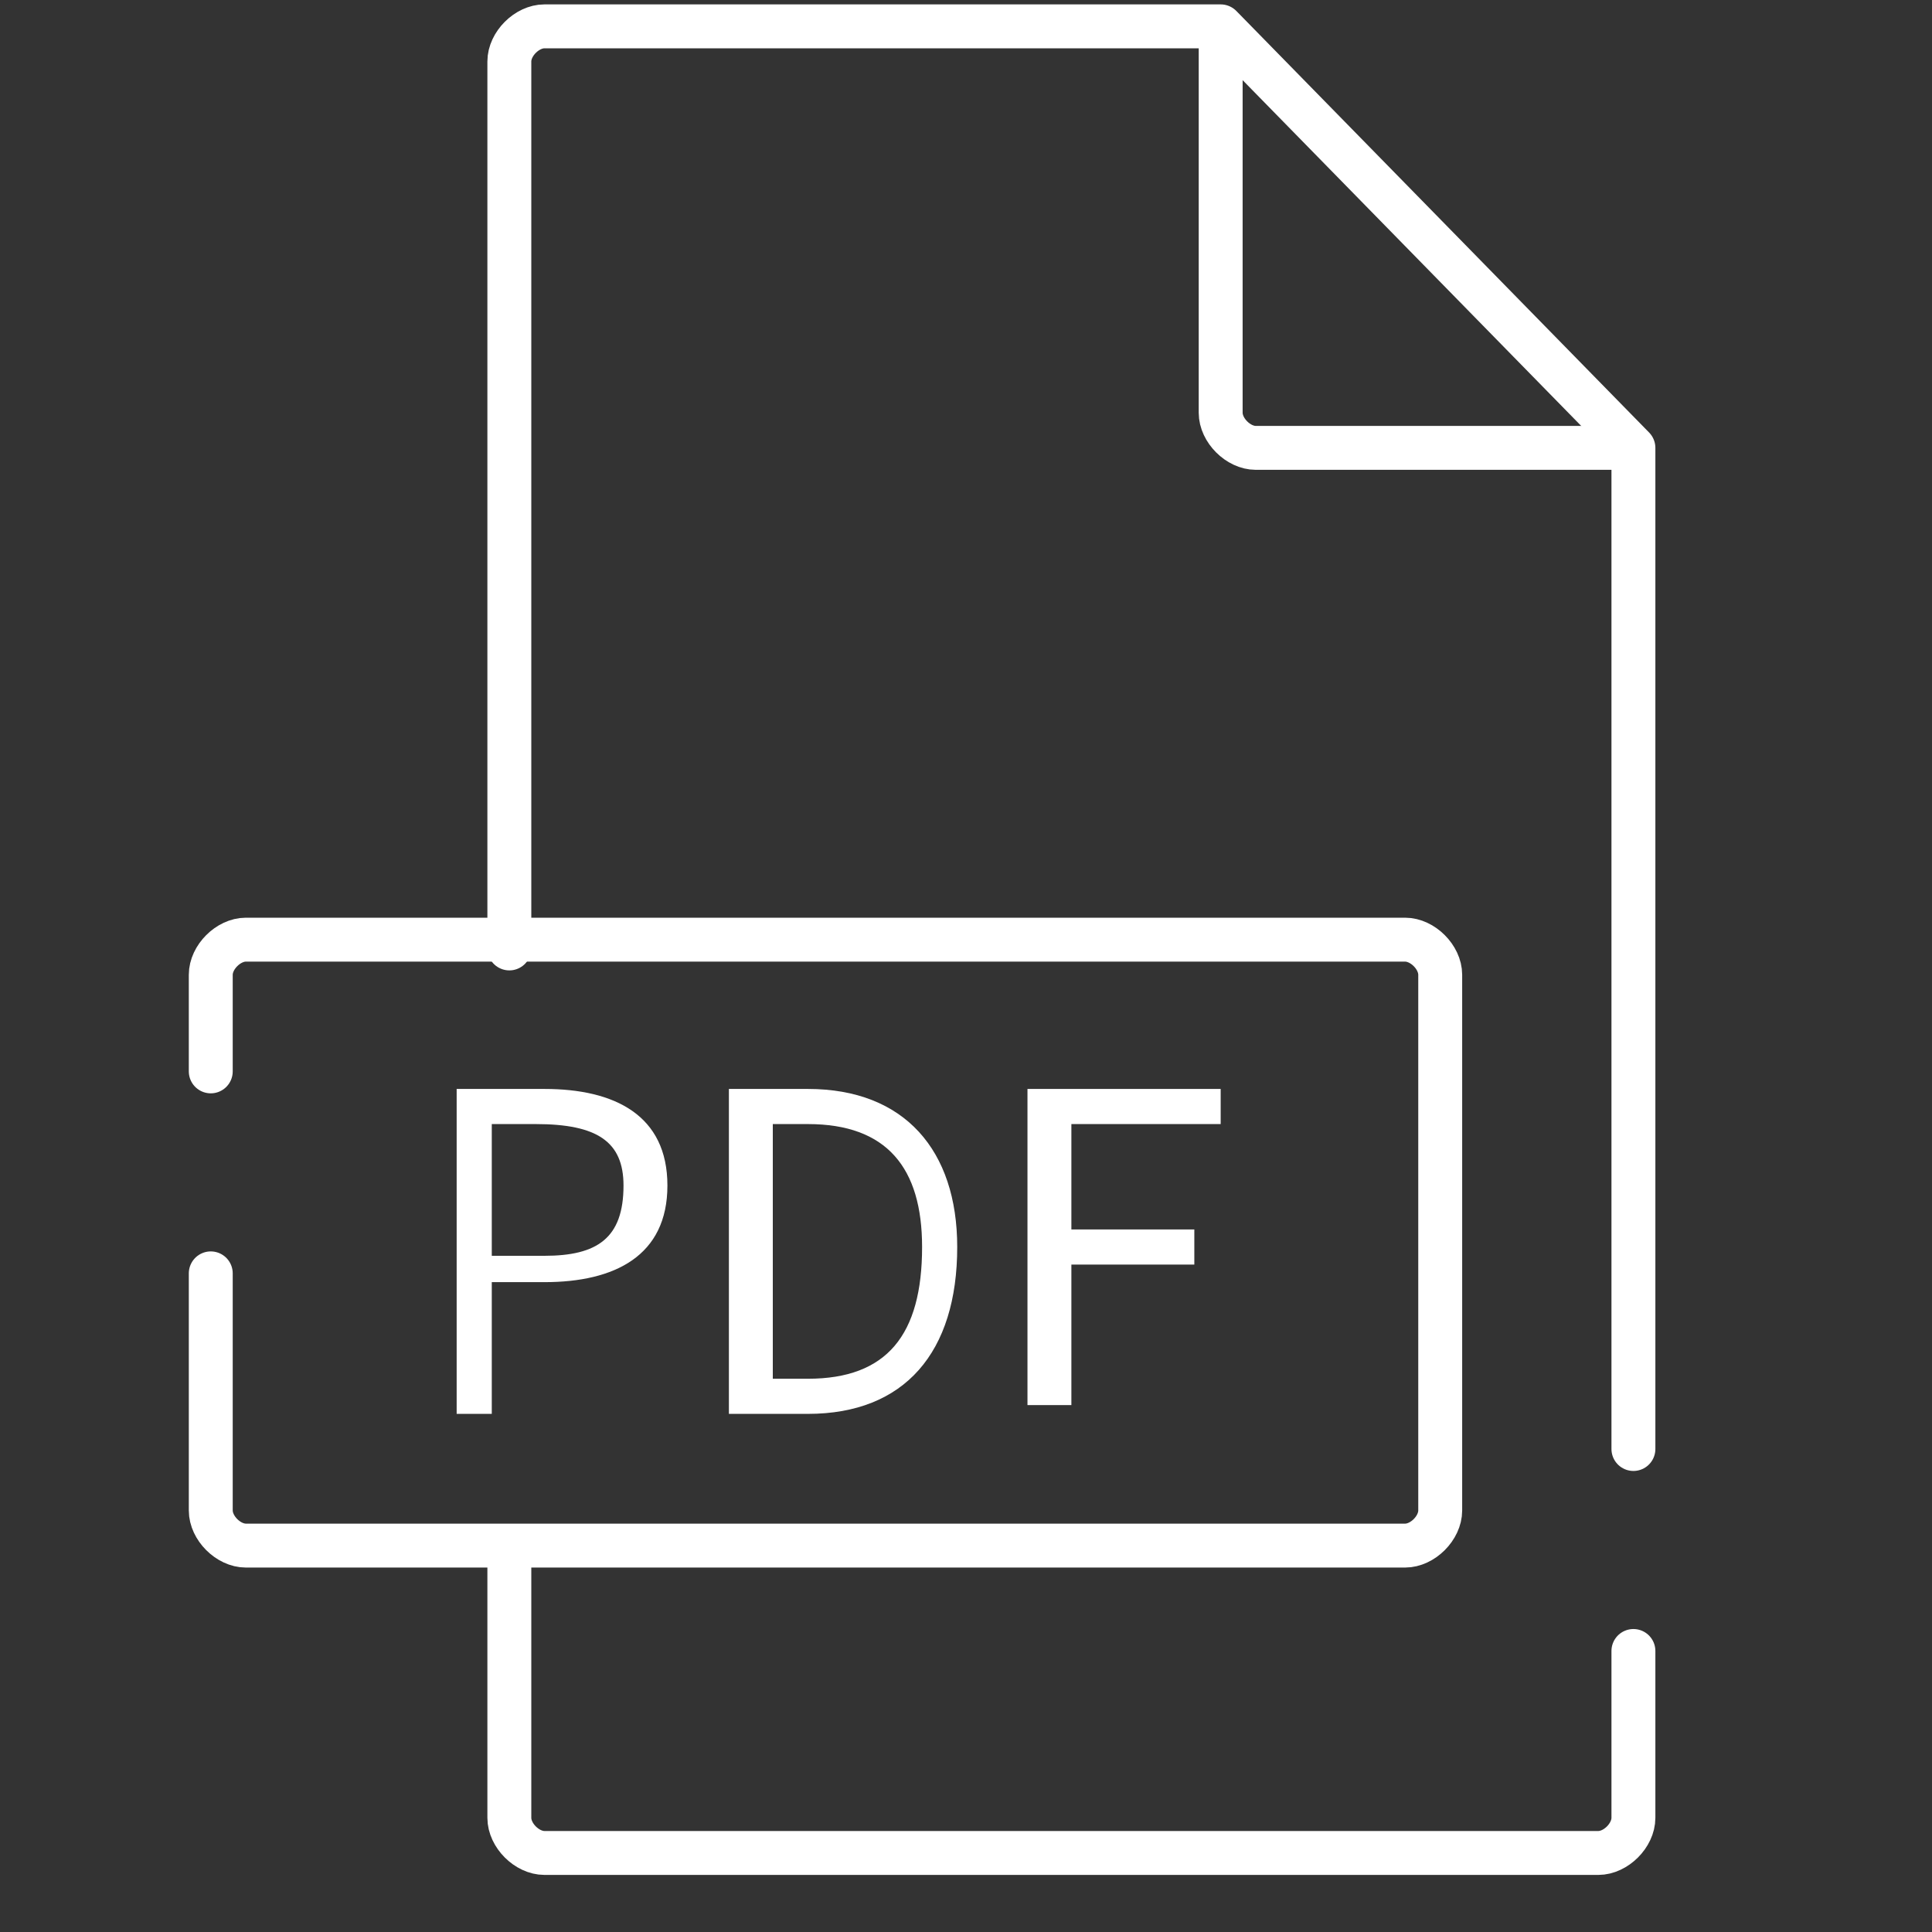 <?xml version="1.0" encoding="utf-8"?>
<!-- Generator: Adobe Illustrator 22.0.1, SVG Export Plug-In . SVG Version: 6.00 Build 0)  -->
<svg version="1.1" xmlns="http://www.w3.org/2000/svg" xmlns:xlink="http://www.w3.org/1999/xlink" x="0px" y="0px"
	 viewBox="0 0 22 22" style="enable-background:new 0 0 22 22;" xml:space="preserve">
<rect x="0" y="0" width="22" height="22" fill="#333333" stroke="none"/>
<style type="text/css">
	.st0{display:none;}
	.st1{display:inline;fill:none;stroke:#122b49;stroke-width:0.5;stroke-linecap:round;stroke-linejoin:round;stroke-miterlimit:10;}
	.st2{display:inline;fill:#122b49;}
	.st3{display:inline;}
	.st4{fill:#122b49;}
	.st5{fill:none;stroke:#FFFFFF;stroke-width:0.5;stroke-linecap:round;stroke-linejoin:round;stroke-miterlimit:10;}
	.st6{fill:#FFFFFF;}
	.st7{fill:none;stroke:#FFFFFF;stroke-width:0.5;stroke-miterlimit:10;}
</style>
<g id="location" class="st0">
	<path class="st1" d="M13.8,16.2l2.6-6h0c0.8-1,1.2-2.3,1.2-3.7c0-3.4-2.8-6.2-6.2-6.2S5.2,3,5.2,6.5c0,1.4,0.5,2.7,1.2,3.7h0
		l4.9,11.6l1.6-3.5 M10.2,3.9c0.4-0.1,0.7-0.2,1.2-0.2c1.7,0,3.1,1.4,3.1,3.1s-1.4,3.1-3.1,3.1S8.3,8.4,8.3,6.7
		c0-0.6,0.2-1.1,0.4-1.5"/>
</g>
<g id="opening_hours" class="st0">
	<path class="st1" d="M2.7,4.9c-1.3,1.7-2,3.9-2,6.2c0,5.8,4.7,10.5,10.5,10.5s10.5-4.7,10.5-10.5S16.9,0.6,11.1,0.6
		C8.6,0.6,6.3,1.5,4.5,3 M12.7,19.8c-0.5,0.1-1.1,0.2-1.7,0.2c-4.9,0-8.8-3.9-8.8-8.8s3.9-8.8,8.8-8.8s8.8,3.9,8.8,8.8
		c0,3.6-2.1,6.6-5.1,8"/>
	<circle class="st2" cx="11.1" cy="11.1" r="0.4"/>
	<polyline class="st1" points="16.4,5.9 11,11.1 14,14 	"/>
</g>
<g id="Layer_3" class="st0">
	<path class="st1" d="M17.5,19.5c-1.7,1.4-3.9,2.2-6.3,2.2C5.6,21.7,1,17.1,1,11.5S5.6,1.3,11.2,1.3s10.2,4.6,10.2,10.2
		c0,2.3-0.7,4.3-2,6"/>
	<g class="st3">
		<g>
			<path class="st4" d="M12.9,8.2c0-1-0.6-1.7-1.7-1.7c-0.8,0-1.5,0.4-2.1,1L8.3,6.7C9,5.8,10,5.2,11.4,5.2c1.8,0,3,1.1,3,2.9
				c0,2.4-2.9,3.3-2.6,5.8h-1.3C10.1,11.1,12.9,10.1,12.9,8.2z M10.1,16.6c0-0.7,0.5-1.1,1.1-1.1c0.6,0,1.1,0.5,1.1,1.1
				c0,0.7-0.5,1.1-1.1,1.1C10.6,17.7,10.1,17.2,10.1,16.6z"/>
		</g>
	</g>
</g>
<g id="Layer_4">
	<path class="st5" d="M5.8,17.7v3c0,0.2,0.2,0.4,0.4,0.4h12c0.2,0,0.4-0.2,0.4-0.4v-1.9"/>
	<path class="st5" d="M18.6,16.5V5.1l-4.7-4.8H6.2C6,0.3,5.8,0.5,5.8,0.7v10.1"/>
	<path class="st5" d="M2.4,12.2v-1.1c0-0.2,0.2-0.4,0.4-0.4H16c0.2,0,0.4,0.2,0.4,0.4v6.1c0,0.2-0.2,0.4-0.4,0.4H2.8
		c-0.2,0-0.4-0.2-0.4-0.4v-2.7"/>
	<g>
		<g>
			<path class="st6" d="M5.2,12.4h1c0.8,0,1.4,0.3,1.4,1.1c0,0.8-0.6,1.1-1.4,1.1H5.6v1.5H5.2V12.4z M6.2,14.3
				c0.6,0,0.9-0.2,0.9-0.8c0-0.5-0.3-0.7-1-0.7H5.6v1.5H6.2z"/>
			<path class="st6" d="M8.3,12.4h0.9c1.1,0,1.7,0.7,1.7,1.8c0,1.2-0.6,1.9-1.7,1.9H8.3V12.4z M9.2,15.7c0.9,0,1.3-0.5,1.3-1.5
				c0-0.9-0.4-1.4-1.3-1.4H8.8v2.9H9.2z"/>
			<path class="st6" d="M11.8,12.4h2.1v0.4h-1.7v1.2h1.4v0.4h-1.4v1.6h-0.5V12.4z"/>
		</g>
	</g>
	<path class="st7" d="M13.9,0.3v4.4c0,0.2,0.2,0.4,0.4,0.4h4.3"/>
</g>
</svg>
